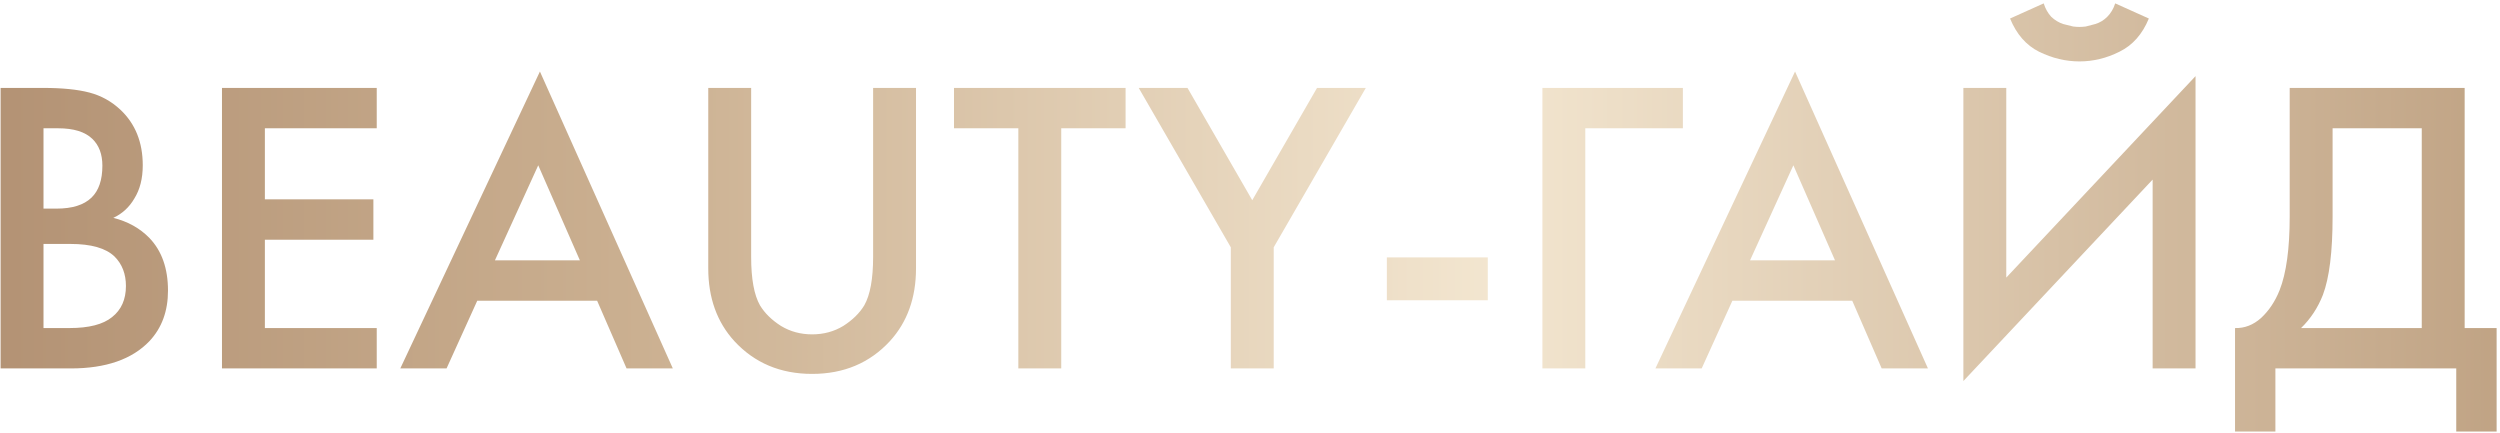 <?xml version="1.0" encoding="UTF-8"?> <svg xmlns="http://www.w3.org/2000/svg" width="681" height="118" viewBox="0 0 681 118" fill="none"> <path d="M0.165 23.948H11.736C16.929 23.948 21.13 24.368 24.337 25.208C27.545 26.048 30.371 27.614 32.815 29.905C36.863 33.724 38.887 38.764 38.887 45.027C38.887 48.617 38.123 51.633 36.596 54.077C35.221 56.445 33.312 58.202 30.867 59.347C34.839 60.34 38.123 62.173 40.72 64.846C44.08 68.359 45.761 73.133 45.761 79.166C45.761 84.742 44.08 89.324 40.72 92.914C35.985 97.878 28.844 100.36 19.297 100.36H0.165V23.948ZM11.85 34.946V56.827H15.402C19.679 56.827 22.848 55.834 24.91 53.848C26.896 51.939 27.889 49.037 27.889 45.142C27.889 42.01 26.972 39.566 25.139 37.81C23.154 35.9 20.061 34.946 15.86 34.946H11.85ZM11.85 66.45V89.362H18.953C24.223 89.362 28.08 88.37 30.524 86.384C33.044 84.398 34.304 81.572 34.304 77.906C34.304 74.622 33.273 71.949 31.211 69.887C28.844 67.596 24.834 66.45 19.182 66.45H11.85ZM102.625 23.948V34.946H72.152V54.306H101.709V65.304H72.152V89.362H102.625V100.36H60.467V23.948H102.625ZM170.675 100.36L162.656 81.916H130.006L121.643 100.36H109.041L147.075 19.48L183.277 100.36H170.675ZM134.817 70.918H157.959L146.617 45.027L134.817 70.918ZM192.929 23.948H204.614V70.001C204.614 75.959 205.416 80.35 207.02 83.176C208.318 85.315 210.227 87.186 212.748 88.79C215.268 90.317 218.094 91.081 221.225 91.081C224.357 91.081 227.183 90.317 229.703 88.79C232.223 87.186 234.133 85.315 235.431 83.176C237.035 80.35 237.837 75.959 237.837 70.001V23.948H249.522V73.095C249.522 81.114 247.155 87.72 242.419 92.914C236.92 98.871 229.856 101.85 221.225 101.85C212.595 101.85 205.53 98.871 200.031 92.914C195.296 87.72 192.929 81.114 192.929 73.095V23.948ZM306.608 34.946H289.08V100.36H277.395V34.946H259.867V23.948H306.608V34.946ZM335.273 100.36V67.367L310.184 23.948H323.474L341.116 54.536L358.759 23.948H372.048L346.959 67.367V100.36H335.273ZM377.78 81.801V70.116H405.275V81.801H377.78ZM420.15 100.36V23.948H458.414V34.946H431.836V100.36H420.15ZM512.57 100.36L504.551 81.916H471.901L463.538 100.36H450.936L488.971 19.48L525.172 100.36H512.57ZM476.712 70.918H499.854L488.512 45.027L476.712 70.918ZM586.377 100.36V48.922L534.824 103.797V23.948H546.509V75.615L598.062 20.74V100.36H586.377ZM547.54 5.045L556.705 0.921C557.163 2.372 557.851 3.594 558.767 4.587C559.76 5.503 560.829 6.152 561.975 6.534C563.197 6.84 564.114 7.069 564.725 7.222C565.336 7.298 565.908 7.336 566.443 7.336C566.978 7.336 567.55 7.298 568.161 7.222C568.772 7.069 569.651 6.84 570.796 6.534C572.018 6.152 573.088 5.503 574.004 4.587C574.997 3.594 575.723 2.372 576.181 0.921L585.346 5.045C583.589 9.322 580.916 12.339 577.326 14.095C573.813 15.852 570.185 16.73 566.443 16.73C562.701 16.73 559.035 15.852 555.445 14.095C551.932 12.339 549.297 9.322 547.54 5.045ZM623.714 23.948H671.372V89.362H680.078V117.545H669.081V100.36H619.819V117.545H608.821V89.362C611.418 89.439 613.785 88.522 615.924 86.613C618.062 84.627 619.743 82.107 620.965 79.052C622.798 74.393 623.714 67.71 623.714 59.004V23.948ZM635.399 34.946V59.004C635.399 68.55 634.521 75.653 632.764 80.312C631.39 83.825 629.404 86.842 626.807 89.362H659.686V34.946H635.399Z" fill="url(#paint0_linear_507_190)"></path> <defs> <linearGradient id="paint0_linear_507_190" x1="-9" y1="61.397" x2="682" y2="61.397" gradientUnits="userSpaceOnUse"> <stop stop-color="#B29173"></stop> <stop offset="0.266" stop-color="#CBB091"></stop> <stop offset="0.602" stop-color="#F3E6D0"></stop> <stop offset="1" stop-color="#C0A384"></stop> </linearGradient> </defs> </svg> 